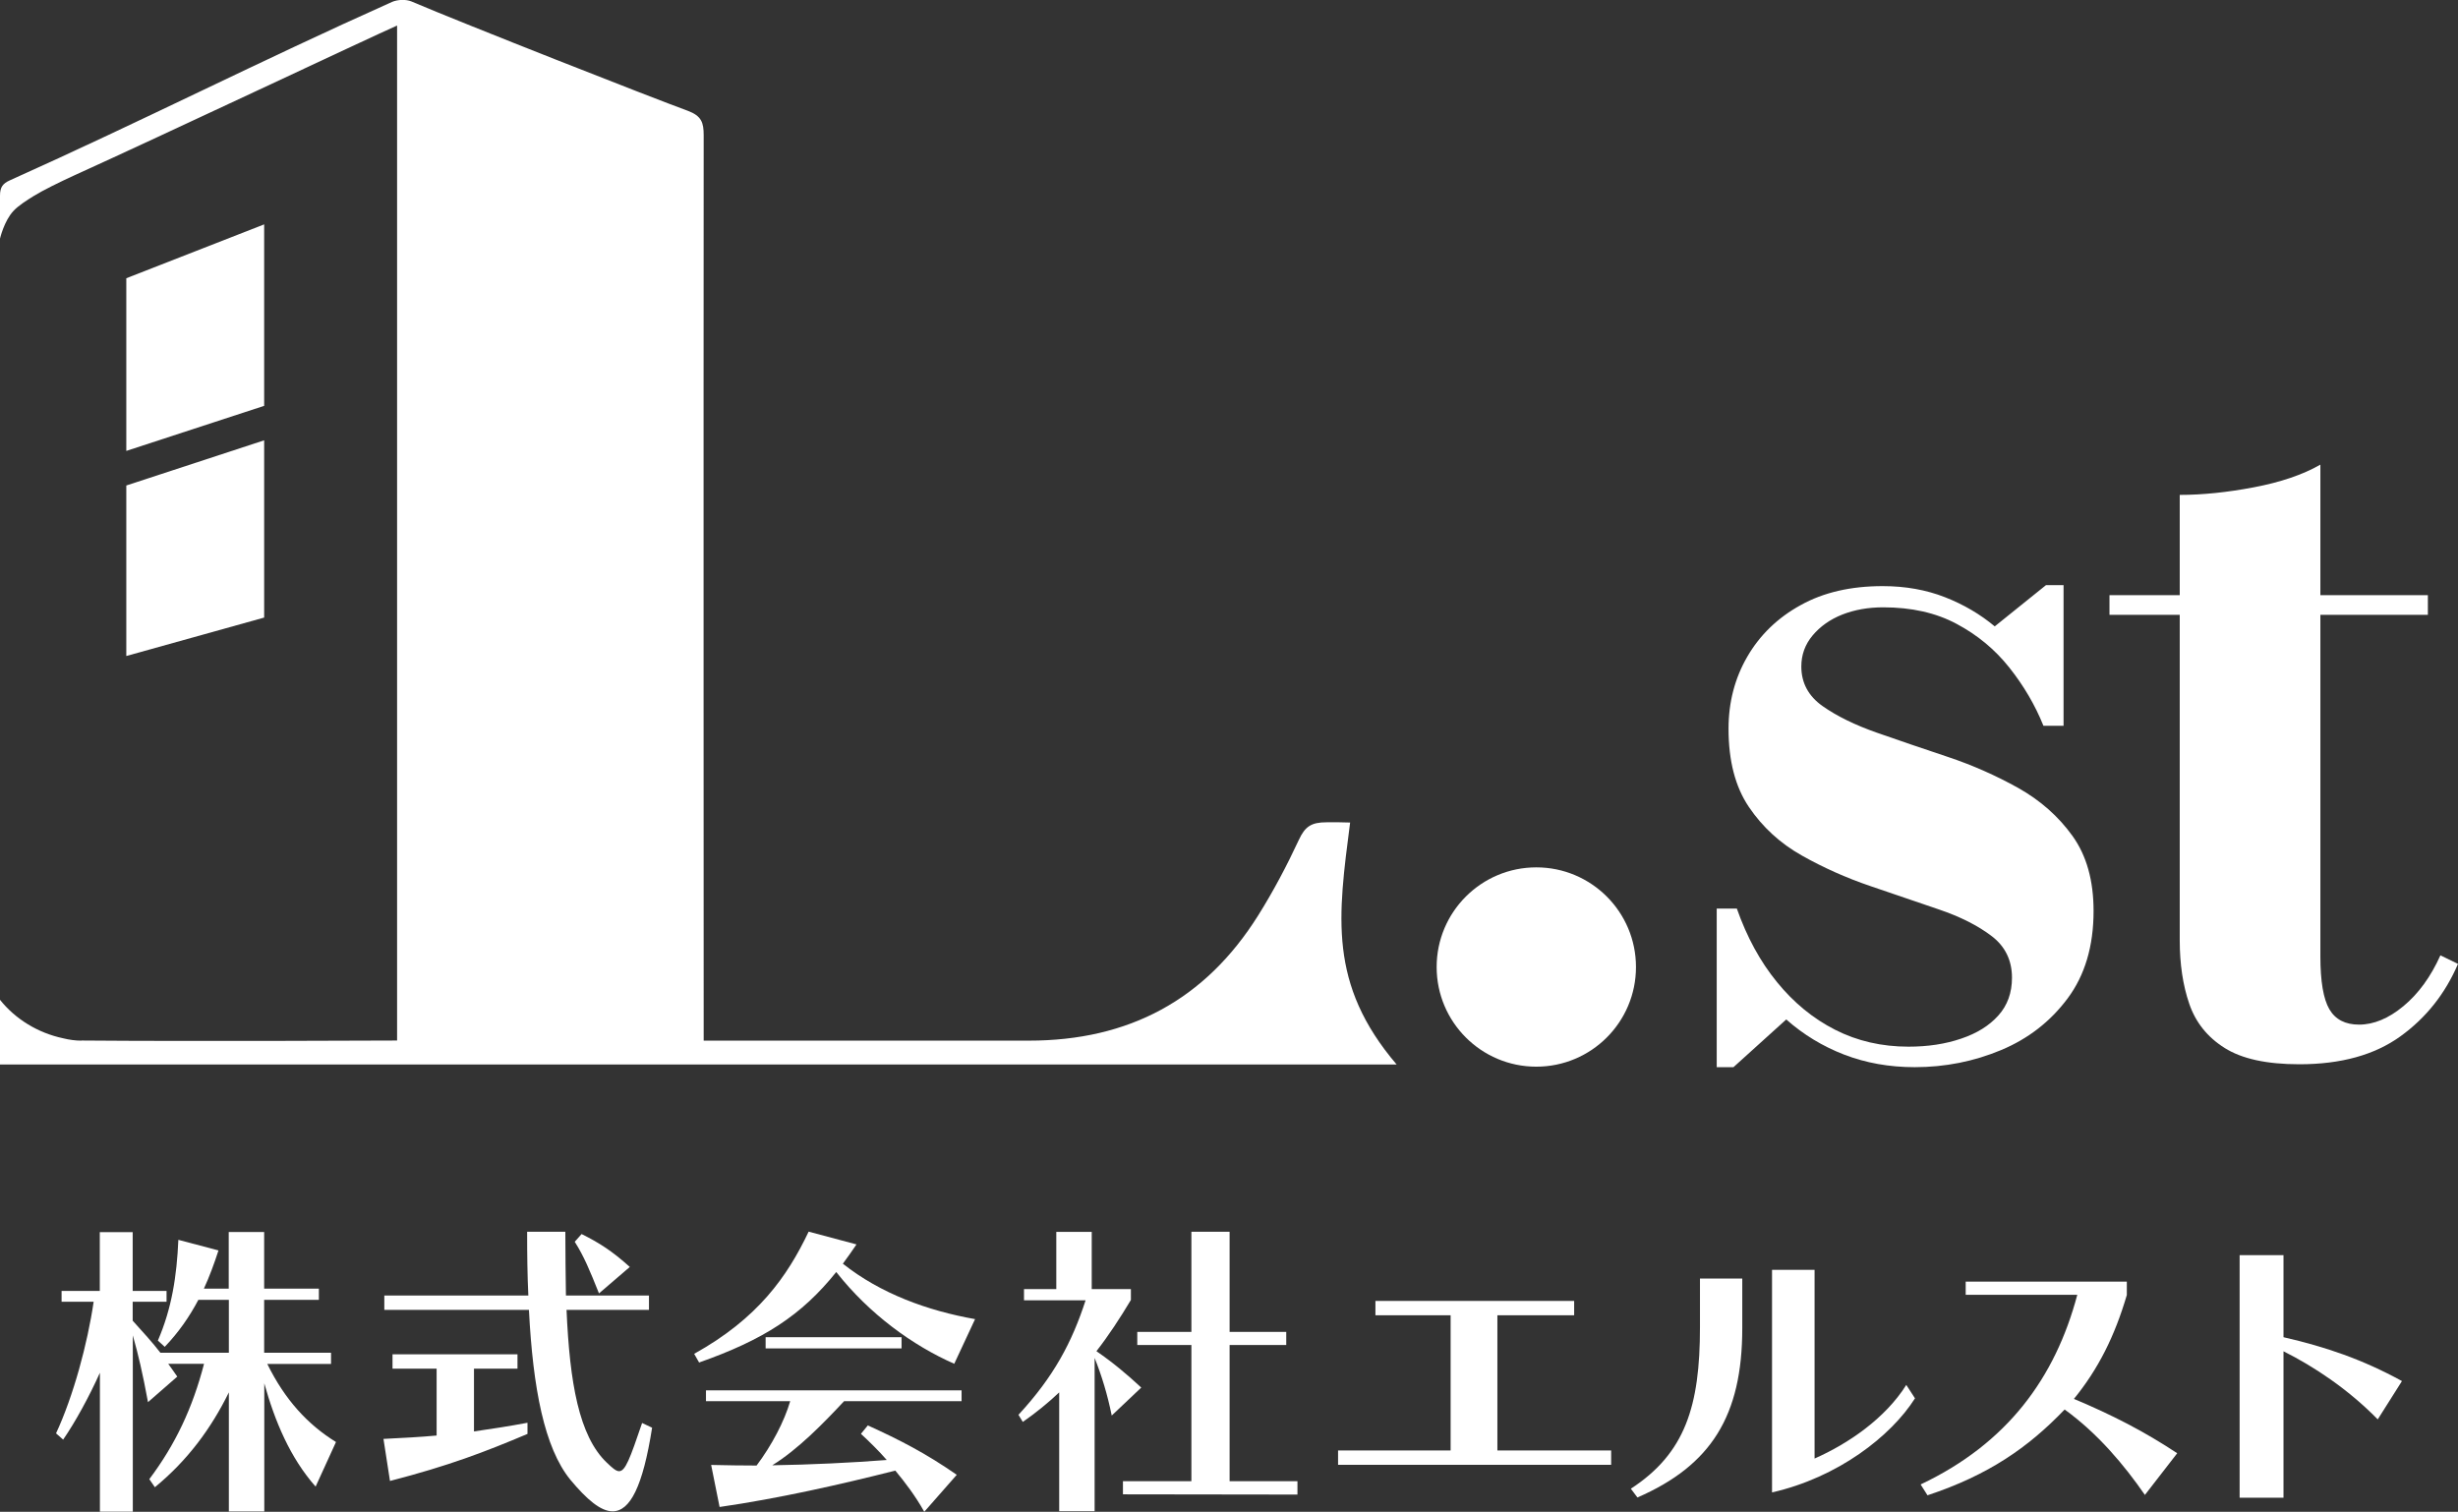 <?xml version="1.0" encoding="UTF-8"?><svg id="_レイヤー_2" xmlns="http://www.w3.org/2000/svg" viewBox="0 0 203.96 125.46"><rect x="0" y="0" width="203.96" height="125.46" fill="#333333" stroke="none"/><g id="_レイヤー_1-2"><circle cx="127.48" cy="80.25" r="8.27" style="fill:#fff; stroke-width:0px;"/><path d="m6.75,86.36c-.49,0-1.01-.07-1.53-.2-2.07-.44-3.95-1.59-5.22-3.19v5.37h115.89c-5.7-6.69-4.86-12.31-3.86-20.08-.8-.03-1.04-.02-1.96-.02-1.26,0-1.78.35-2.29,1.45-1,2.15-2.12,4.27-3.38,6.28-4.39,7-10.72,10.39-19.03,10.39-5.15,0-26.98,0-26.98,0,0,0-.02-50.48,0-75.13,0-1.05-.17-1.61-1.33-2.04-2.81-1.02-18.66-7.25-22.92-9.07-.46-.19-1.15-.16-1.61.04C21.53,5.08,11.82,10.03.83,14.96.23,15.23,0,15.53,0,16.24v3.56s.34-1.47,1.12-2.3c.43-.46,1.14-.9,1.67-1.23.72-.45,2.14-1.15,3.36-1.71,7.18-3.25,24.61-11.48,26.8-12.44v84.23s-16.97.08-26.19,0Z" style="fill:#fff; stroke-width:0px;"/><polygon points="10.48 40.29 10.48 54.44 21.92 51.25 21.92 36.54 10.48 40.29" style="fill:#fff; stroke-width:0px;"/><polygon points="21.92 18.62 10.48 23.09 10.48 37.42 21.92 33.68 21.92 18.62" style="fill:#fff; stroke-width:0px;"/><path d="m142.45,88.57v-13.17h1.67c.83,2.36,1.94,4.4,3.33,6.1,1.39,1.71,3,3.03,4.83,3.96,1.83.93,3.86,1.4,6.08,1.4,1.61,0,3.07-.22,4.38-.67,1.31-.44,2.33-1.08,3.08-1.92.75-.83,1.13-1.88,1.13-3.13,0-1.44-.56-2.6-1.69-3.46-1.13-.86-2.58-1.6-4.38-2.21-1.79-.61-3.69-1.26-5.69-1.94-2-.68-3.9-1.53-5.69-2.54-1.79-1.01-3.25-2.35-4.38-4.02-1.13-1.67-1.69-3.83-1.69-6.5,0-2.19.52-4.19,1.56-5.98,1.04-1.79,2.51-3.22,4.42-4.27,1.9-1.06,4.17-1.58,6.81-1.58,1.89,0,3.61.31,5.17.92,1.56.61,2.93,1.42,4.13,2.42l4.25-3.42h1.46v11.67h-1.67c-.69-1.72-1.64-3.33-2.83-4.83-1.19-1.5-2.65-2.71-4.38-3.63-1.72-.92-3.75-1.37-6.08-1.37-1.25,0-2.38.2-3.4.6-1.01.4-1.83.98-2.46,1.73s-.94,1.61-.94,2.58c0,1.36.59,2.46,1.77,3.29,1.18.83,2.69,1.57,4.52,2.21,1.83.64,3.79,1.31,5.86,2,2.07.69,4.02,1.56,5.85,2.58,1.83,1.03,3.33,2.35,4.5,3.98,1.17,1.63,1.75,3.7,1.75,6.23,0,2.92-.72,5.33-2.15,7.25-1.43,1.92-3.27,3.35-5.52,4.29s-4.64,1.42-7.17,1.42c-2.11,0-4.06-.35-5.85-1.04-1.79-.69-3.4-1.67-4.81-2.92l-4.38,3.96h-1.42Z" style="fill:#fff; stroke-width:0px;"/><path d="m175.04,51.02v-1.63h26.42v1.63h-26.42Zm15.75,37.3c-2.7,0-4.76-.45-6.19-1.35-1.43-.9-2.41-2.12-2.94-3.67-.53-1.54-.79-3.3-.79-5.27v-36.96c1.89,0,3.94-.21,6.15-.63s4.05-1.04,5.52-1.88v40.8c0,2.08.25,3.55.75,4.4.5.85,1.32,1.27,2.46,1.27,1.22,0,2.45-.51,3.69-1.54s2.26-2.43,3.06-4.21l1.46.71c-1.06,2.47-2.65,4.48-4.79,6.02-2.14,1.54-4.93,2.31-8.38,2.31Z" style="fill:#fff; stroke-width:0px;"/><path d="m26.19,123.37c-2.12-2.4-3.38-5.42-4.26-8.57v10.63h-2.94v-9.88c-1.47,2.99-3.43,5.65-6.14,7.87l-.46-.67c2.17-2.89,3.59-5.91,4.54-9.57h-2.97c.1.15.62.85.75,1.06l-2.43,2.12c-.46-2.48-.8-3.92-1.26-5.54v14.63h-2.73v-11.53c-.93,2.06-2.04,4.08-3.05,5.55l-.59-.52c1.44-3.1,2.61-7.43,3.12-10.92h-2.66v-.9h3.17v-4.88h2.73v4.88h2.81v.9h-2.81v1.57c.93,1.03,1.6,1.76,2.3,2.66h5.68v-4.39h-2.53c-.75,1.42-1.65,2.71-2.79,3.9l-.57-.52c1.16-2.68,1.57-5.36,1.7-8.36l3.33.88c-.36,1.11-.75,2.17-1.21,3.17h2.06v-4.7h2.94v4.7h4.54v.93h-4.54v4.39h5.55v.93h-5.29c1.47,2.99,3.36,5.03,5.7,6.48l-1.7,3.72Z" style="fill:#fff; stroke-width:0px;"/><path d="m43.76,119c-3.48,1.47-6.48,2.63-11.4,3.9l-.54-3.49c1.55-.08,3.02-.15,4.41-.28v-5.55h-3.66v-1.19h10.37v1.19h-3.61v5.21c1.47-.21,2.94-.44,4.44-.72v.93Zm10.35-.52c-.77,4.9-1.83,6.94-3.28,6.94-.98,0-2.14-.98-3.51-2.63-2.14-2.63-3.1-7.56-3.43-14.09h-12v-1.19h11.95c-.08-1.68-.1-3.43-.1-5.29h3.17c0,1.86.03,3.64.05,5.29h6.89v1.19h-6.84c.26,6.04,1.03,10.47,3.33,12.67.46.44.77.72,1.03.72.52,0,.9-1.03,1.91-4l.83.39Zm-4.41-11.15c-.75-1.88-1.24-3.07-2.01-4.28l.57-.64c1.45.72,2.55,1.42,4,2.73l-2.55,2.19Z" style="fill:#fff; stroke-width:0px;"/><path d="m79.17,113.17c-3.41-1.5-7.02-4.1-9.78-7.61-2.89,3.61-6.04,5.63-11.38,7.51l-.41-.72c5.29-2.94,7.72-6.4,9.5-10.14l3.97,1.06c-.39.57-.75,1.09-1.13,1.6,3.12,2.48,7.02,3.9,10.97,4.6l-1.73,3.71Zm-2.48,12.28c-.72-1.29-1.6-2.45-2.4-3.41-4.57,1.16-9.73,2.32-14.58,3.02l-.7-3.49c1.44.03,2.4.05,3.77.05,1.26-1.68,2.3-3.66,2.79-5.34h-6.99v-.9h21.21v.9h-9.75c-1.73,1.85-3.82,4-5.96,5.32,3.17-.05,6.53-.21,9.5-.44-.62-.72-1.47-1.55-2.14-2.17l.57-.7c2.66,1.21,4.82,2.32,7.38,4.1l-2.68,3.05Zm-13.16-13.55v-.93h11.28v.93h-11.28Z" style="fill:#fff; stroke-width:0px;"/><path d="m87.89,125.43v-9.88c-.9.85-1.91,1.68-3.02,2.45l-.36-.59c2.94-3.18,4.44-6.02,5.57-9.5h-5.11v-.93h2.68v-4.75h2.94v4.75h3.25v.9c-.93,1.55-1.86,2.97-2.86,4.25,1.39.96,2.5,1.89,3.72,3.02l-2.45,2.32c-.36-1.76-.83-3.3-1.42-4.78v12.72h-2.94Zm5.29-1.42v-1.09h5.68v-11.3h-4.49v-1.09h4.49v-8.31h3.17v8.31h4.7v1.09h-4.7v11.3h5.63v1.11l-14.48-.02Z" style="fill:#fff; stroke-width:0px;"/><path d="m111.03,121.56v-1.19h9.34v-11.22h-6.24v-1.19h16.49v1.19h-6.37v11.22h9.44v1.19h-22.66Z" style="fill:#fff; stroke-width:0px;"/><path d="m135.33,123.54c4.51-2.94,5.73-6.86,5.73-13.39v-4.05h3.51v4.13c0,7.25-2.58,11.38-8.7,14.04l-.54-.72Zm23.58-7.51c-1.99,3.15-6.4,6.58-11.87,7.82v-18.47h3.53v15.66c2.81-1.24,5.86-3.33,7.61-6.11l.72,1.11Z" style="fill:#fff; stroke-width:0px;"/><path d="m177.98,124.06c-1.73-2.5-3.92-5.11-6.66-7.09-3.04,3.17-6.32,5.44-11.38,7.12l-.57-.9c7.2-3.41,11.17-8.85,13-15.74h-9.26v-1.09h13.37v1.11c-1.01,3.43-2.37,6.14-4.39,8.62,3.15,1.32,5.86,2.71,8.57,4.51l-2.68,3.46Z" style="fill:#fff; stroke-width:0px;"/><path d="m197.3,117.79c-2.5-2.55-5.34-4.41-7.82-5.65v12.15h-3.64v-20.13h3.64v6.81c3.48.8,6.53,1.83,9.83,3.64l-2.01,3.18Z" style="fill:#fff; stroke-width:0px;"/></g></svg>